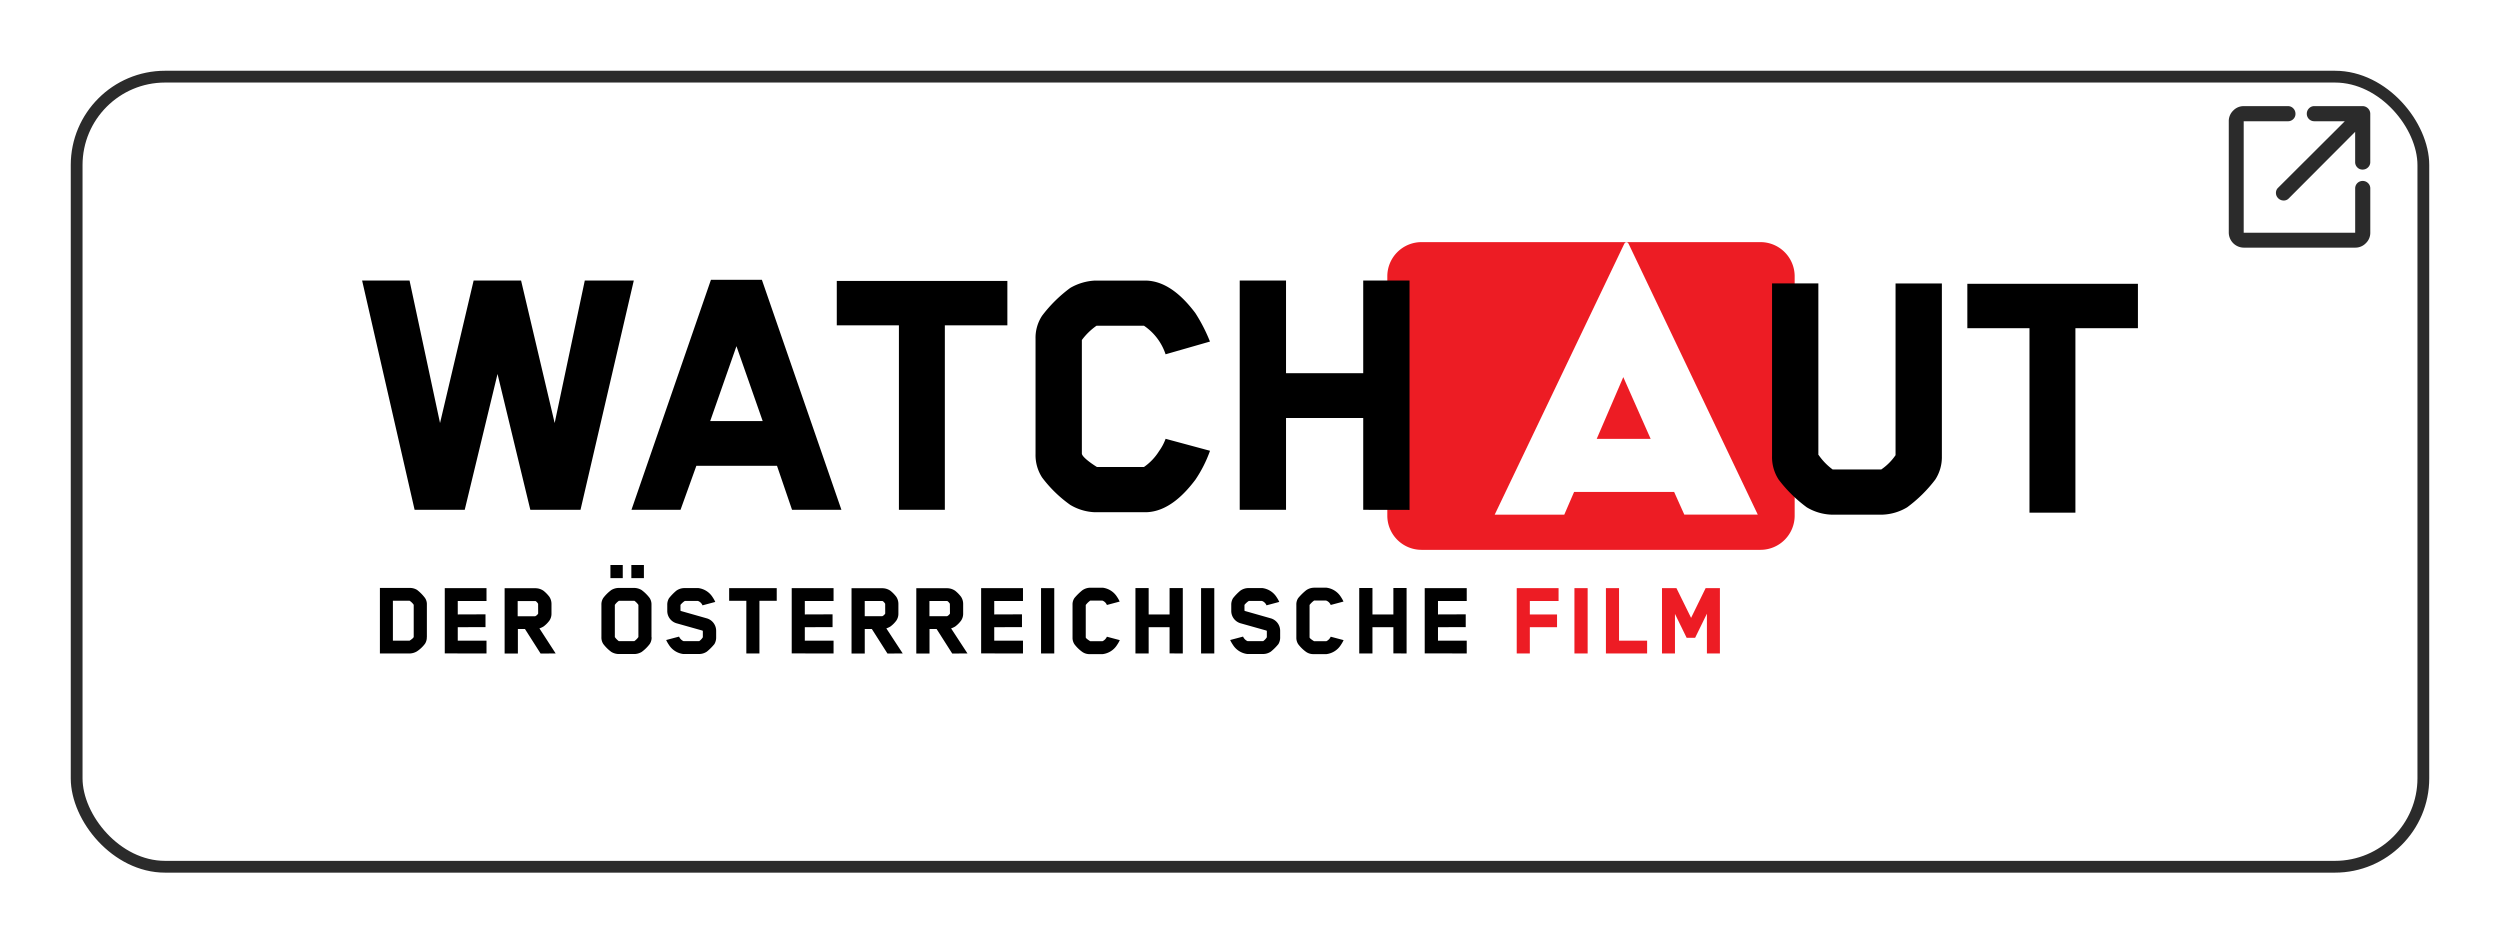 <svg xmlns="http://www.w3.org/2000/svg" xmlns:xlink="http://www.w3.org/1999/xlink" width="212" height="80" viewBox="0 0 212 80">
  <defs>
    <filter id="Rechteck_50" x="0" y="0" width="212" height="80" filterUnits="userSpaceOnUse">
      <feOffset dy="2" input="SourceAlpha"/>
      <feGaussianBlur stdDeviation="2" result="blur"/>
      <feFlood flood-opacity="0.149"/>
      <feComposite operator="in" in2="blur"/>
      <feComposite in="SourceGraphic"/>
    </filter>
  </defs>
  <g id="Komponente_18_1" data-name="Komponente 18 – 1" transform="translate(6 4)">
    <g transform="matrix(1, 0, 0, 1, -6, -4)" filter="url(#Rechteck_50)">
      <g id="Rechteck_50-2" data-name="Rechteck 50" transform="translate(6 4)" fill="#fff" stroke="#2b2b2b" stroke-width="1">
        <rect width="200" height="68" rx="8" stroke="none"/>
        <rect x="0.5" y="0.5" width="199" height="67" rx="7.5" fill="none"/>
      </g>
    </g>
    <g id="watchout-logo-black" transform="translate(24.708 16.532)">
      <path id="Pfad_24" data-name="Pfad 24" d="M5497.913,0a2.9,2.9,0,0,0-2.9,2.9V23.194a2.9,2.9,0,0,0,2.9,2.9h28.744a2.9,2.9,0,0,0,2.9-2.9V2.9a2.9,2.9,0,0,0-2.9-2.9h-28.744Z" transform="translate(-5408.077)" fill="#ed1c24"/>
      <path id="Pfad_25" data-name="Pfad 25" d="M23.037,202.018H18.881L16.328,214.1,13.48,202.018H9.455L6.607,214.1,4.022,202.018H0l4.451,19.441H8.7l2.782-11.52,2.782,11.52h4.255Zm17.608,19.441L33.9,201.953h-4.32L22.84,221.459H27l1.342-3.731h6.84l1.276,3.731Zm-6.677-7.528H29.517l2.226-6.349Zm20.749-8.117v-3.764H40.251v3.764H45.52v15.644h3.895V205.815ZM71.9,216.452l-3.764-1.015a4.371,4.371,0,0,1-.557,1.047,4.6,4.6,0,0,1-1.276,1.342H62.31c-.425-.262-1.276-.851-1.276-1.145v-9.622a5.351,5.351,0,0,1,1.244-1.211H66.3a4.687,4.687,0,0,1,1.833,2.422l3.764-1.08a14,14,0,0,0-1.244-2.422c-.818-1.08-2.291-2.749-4.255-2.749H62.146a4.633,4.633,0,0,0-2.095.622A11.669,11.669,0,0,0,57.662,205a3.4,3.4,0,0,0-.556,1.964v9.753a3.5,3.5,0,0,0,.556,2,10.775,10.775,0,0,0,2.389,2.324,4.37,4.37,0,0,0,2.095.622H66.4c1.964,0,3.437-1.669,4.255-2.749a10.882,10.882,0,0,0,1.244-2.455m16.921,5.007V202.018H84.893v7.855H78.347v-7.855H74.42v19.441h3.927V213.67h6.546v7.789Z" transform="translate(0 -198.758)"/>
      <path id="Pfad_26" data-name="Pfad 26" d="M6077.508,21.2h8.483l.862,1.922h6.23L6082.147.192c-.1-.232-.3-.232-.4,0l-10.97,22.934h5.9ZM6084,16.7h-4.573l2.253-5.236Z" transform="translate(-5974.733 -0.017)" fill="#fff"/>
      <path id="Pfad_27" data-name="Pfad 27" d="M6192.13,1855.65v-1.093h-3.549v5.538h1.112v-2.223H6192v-1.083h-2.306v-1.139Zm2.465-1.093h-1.121v5.538h1.121Zm5.043,5.538v-1.083h-2.381v-4.455h-1.112v5.538Zm6.173,0v-5.538H6204.6l-1.233,2.521-1.242-2.521H6200.9v5.538h1.1v-3.353l.99,2.027h.719l1-2.045v3.371Z" transform="translate(-6090.671 -1825.215)" fill="#ed1c24"/>
      <path id="Pfad_28" data-name="Pfad 28" d="M99.783,1736.735v-2.755a.937.937,0,0,0-.159-.56,3.557,3.557,0,0,0-.672-.682,1.159,1.159,0,0,0-.6-.168H95.8v5.557h2.55a1.282,1.282,0,0,0,.588-.177,2.722,2.722,0,0,0,.691-.654,1.014,1.014,0,0,0,.149-.56m-1.111-.019c0,.084-.233.252-.355.327h-1.41v-3.39h1.41a1.216,1.216,0,0,1,.355.346Zm6.173,1.41v-1.083h-2.438V1735.9l2.353-.009v-1.083l-2.353.009v-1.139h2.438v-1.093H101.3v5.538Zm5.865,0L109.327,1736a1.629,1.629,0,0,0,.346-.159,2.347,2.347,0,0,0,.5-.5,1.035,1.035,0,0,0,.177-.588v-.822a1.1,1.1,0,0,0-.177-.607,2.909,2.909,0,0,0-.5-.514,1.21,1.21,0,0,0-.691-.215h-2.606v5.538H107.5v-2.083h.6l1.326,2.083Zm-1.485-3.381a.582.582,0,0,1-.252.224h-1.485v-1.289h1.5c.065.009.187.149.233.234Zm9.61,2.008v-2.765a1,1,0,0,0-.159-.57,3.327,3.327,0,0,0-.682-.672,1.247,1.247,0,0,0-.6-.177h-1.364a1.247,1.247,0,0,0-.6.177,3.327,3.327,0,0,0-.682.672,1,1,0,0,0-.159.57v2.765a1,1,0,0,0,.159.57,3.326,3.326,0,0,0,.682.672,1.246,1.246,0,0,0,.6.178H117.4a1.246,1.246,0,0,0,.6-.178,3.326,3.326,0,0,0,.682-.672,1,1,0,0,0,.159-.57m-1.121-.019a1.328,1.328,0,0,1-.345.345h-1.317a1.483,1.483,0,0,1-.336-.345v-2.727a1.33,1.33,0,0,1,.346-.346h1.317a1.489,1.489,0,0,1,.336.346Zm.467-6.108h-1.065v1.111h1.065Zm-1.793,0h-1.046v1.111h1.046Zm7.92,6.127v-.532a1.1,1.1,0,0,0-.766-1.065l-2.232-.635a.078.078,0,0,1-.028-.065v-.448a1.581,1.581,0,0,1,.355-.327l.028-.009h1.093c.009,0,.019.009.028.009a.656.656,0,0,1,.364.364l1.083-.289a2.677,2.677,0,0,0-.224-.4,1.683,1.683,0,0,0-1.214-.775h-1.186a1.19,1.19,0,0,0-.682.224,4.389,4.389,0,0,0-.616.635,1.062,1.062,0,0,0-.149.57v.486a1.091,1.091,0,0,0,.766,1.065l2.223.626a.078.078,0,0,1,.028.065v.5a1.123,1.123,0,0,1-.308.327h-1.326c-.009,0-.019-.009-.028-.009a.76.76,0,0,1-.355-.374l-1.093.29a2.813,2.813,0,0,0,.233.411,1.683,1.683,0,0,0,1.214.775h1.326a1.172,1.172,0,0,0,.682-.206,4.537,4.537,0,0,0,.635-.635,1.093,1.093,0,0,0,.149-.579m5.137-3.091v-1.074h-4.035v1.074h1.457v4.464h1.111v-4.464Zm4.819,4.464v-1.083h-2.438V1735.9l2.353-.009v-1.083l-2.353.009v-1.139h2.438v-1.093h-3.549v5.538Zm5.865,0L138.745,1736a1.629,1.629,0,0,0,.346-.159,2.347,2.347,0,0,0,.5-.5,1.035,1.035,0,0,0,.177-.588v-.822a1.1,1.1,0,0,0-.177-.607,2.91,2.91,0,0,0-.5-.514,1.21,1.21,0,0,0-.691-.215h-2.606v5.538h1.121v-2.083h.6l1.326,2.083Zm-1.485-3.381a.582.582,0,0,1-.252.224h-1.485v-1.289h1.5c.065.009.187.149.234.233Zm6.976,3.381L144.237,1736a1.629,1.629,0,0,0,.346-.159,2.347,2.347,0,0,0,.5-.5,1.035,1.035,0,0,0,.177-.588v-.822a1.1,1.1,0,0,0-.177-.607,2.911,2.911,0,0,0-.5-.514,1.21,1.21,0,0,0-.691-.215h-2.606v5.538h1.121v-2.083h.6l1.326,2.083Zm-1.485-3.381a.582.582,0,0,1-.252.224H142.4v-1.289h1.5c.065.009.187.149.234.233Zm6.192,3.381v-1.083h-2.438V1735.9l2.353-.009v-1.083l-2.353.009v-1.139h2.438v-1.093h-3.549v5.538Zm2.652-5.538h-1.121v5.538h1.121Zm5.557,4.408-1.093-.29a.761.761,0,0,1-.355.374c-.009,0-.019.009-.028.009h-1.027c-.121-.075-.383-.243-.383-.327v-2.746a1.783,1.783,0,0,1,.383-.374h1.018c.009,0,.019.009.028.009a.656.656,0,0,1,.364.364l1.083-.289a2.672,2.672,0,0,0-.224-.4,1.682,1.682,0,0,0-1.214-.775h-1.055a1.19,1.19,0,0,0-.682.224,4.87,4.87,0,0,0-.663.654.969.969,0,0,0-.159.56v2.783a1,1,0,0,0,.159.57,3.072,3.072,0,0,0,.682.663,1.065,1.065,0,0,0,.654.177h1.065a1.683,1.683,0,0,0,1.214-.775,2.792,2.792,0,0,0,.234-.411m5.342,1.13v-5.547h-1.121v2.241h-1.774v-2.241h-1.121v5.547h1.121V1735.9h1.774v2.223Zm2.671-5.538h-1.121v5.538h1.121Zm5.585,4.165v-.532a1.1,1.1,0,0,0-.766-1.065l-2.232-.635a.078.078,0,0,1-.028-.065v-.448a1.581,1.581,0,0,1,.355-.327l.028-.009h1.093c.009,0,.019.009.028.009a.656.656,0,0,1,.364.364l1.083-.289a2.677,2.677,0,0,0-.224-.4,1.683,1.683,0,0,0-1.214-.775h-1.186a1.19,1.19,0,0,0-.682.224,4.393,4.393,0,0,0-.616.635,1.063,1.063,0,0,0-.149.57v.486a1.091,1.091,0,0,0,.766,1.065l2.223.626a.078.078,0,0,1,.028.065v.5a1.123,1.123,0,0,1-.308.327h-1.326c-.009,0-.019-.009-.028-.009a.76.76,0,0,1-.355-.374l-1.093.29a2.806,2.806,0,0,0,.234.411,1.683,1.683,0,0,0,1.214.775h1.326a1.173,1.173,0,0,0,.682-.206,4.536,4.536,0,0,0,.635-.635,1.093,1.093,0,0,0,.149-.579m5.379.243-1.093-.29a.761.761,0,0,1-.355.374c-.009,0-.019.009-.028.009h-1.027c-.121-.075-.383-.243-.383-.327v-2.746a1.785,1.785,0,0,1,.383-.374h1.018c.009,0,.019.009.028.009a.656.656,0,0,1,.364.364l1.083-.289a2.672,2.672,0,0,0-.224-.4,1.683,1.683,0,0,0-1.214-.775h-1.055a1.19,1.19,0,0,0-.682.224,4.872,4.872,0,0,0-.663.654.968.968,0,0,0-.159.56v2.783a1,1,0,0,0,.159.57,3.072,3.072,0,0,0,.682.663,1.065,1.065,0,0,0,.654.177h1.065a1.683,1.683,0,0,0,1.214-.775,2.8,2.8,0,0,0,.233-.411m5.342,1.13v-5.547h-1.121v2.241h-1.774v-2.241h-1.121v5.547h1.121V1735.9h1.774v2.223Zm5.1,0v-1.083h-2.438V1735.9l2.353-.009v-1.083l-2.353.009v-1.139h2.438v-1.093H184.4v5.538Z" transform="translate(-94.292 -1703.245)"/>
      <path id="Pfad_29" data-name="Pfad 29" d="M7571.509,236.039v-14.63h-3.928v14.564a4.649,4.649,0,0,1-1.211,1.211h-4.124a5.2,5.2,0,0,1-1.178-1.211l-.033-.033V221.409h-3.927v14.63a3.5,3.5,0,0,0,.556,2,11.682,11.682,0,0,0,2.389,2.356,4.367,4.367,0,0,0,2.095.622h4.32a4.367,4.367,0,0,0,2.094-.622,11.657,11.657,0,0,0,2.389-2.356,3.493,3.493,0,0,0,.557-2m16.626-10.833v-3.764h-14.466v3.764h5.27V240.85h3.895V225.206Z" transform="translate(-7437.546 -217.906)"/>
    </g>
    <path id="open_in_new_FILL0_wght600_GRAD0_opsz48" d="M6.566,17.25A1.286,1.286,0,0,1,5.3,15.984V6.532a1.234,1.234,0,0,1,.377-.905,1.216,1.216,0,0,1,.889-.377h3.749a.607.607,0,0,1,.457.192.647.647,0,0,1,.184.465.6.6,0,0,1-.184.441.62.62,0,0,1-.457.184H6.566v9.453h9.453V12.235a.629.629,0,0,1,.641-.641.628.628,0,0,1,.449.184.607.607,0,0,1,.192.457v3.749a1.216,1.216,0,0,1-.377.889,1.234,1.234,0,0,1-.905.377Zm2.916-4.2A.617.617,0,0,1,9.3,12.62a.587.587,0,0,1,.184-.449l5.656-5.64H12.558a.629.629,0,0,1-.641-.641.628.628,0,0,1,.184-.449.607.607,0,0,1,.457-.192h4.1a.657.657,0,0,1,.641.641v4.1a.607.607,0,0,1-.192.457.647.647,0,0,1-.465.184.6.6,0,0,1-.441-.184.62.62,0,0,1-.184-.457V7.429l-5.64,5.656a.572.572,0,0,1-.441.168A.653.653,0,0,1,9.482,13.052Z" transform="translate(177.7 -0.25)" fill="#2b2b2b"/>
  </g>
</svg>
